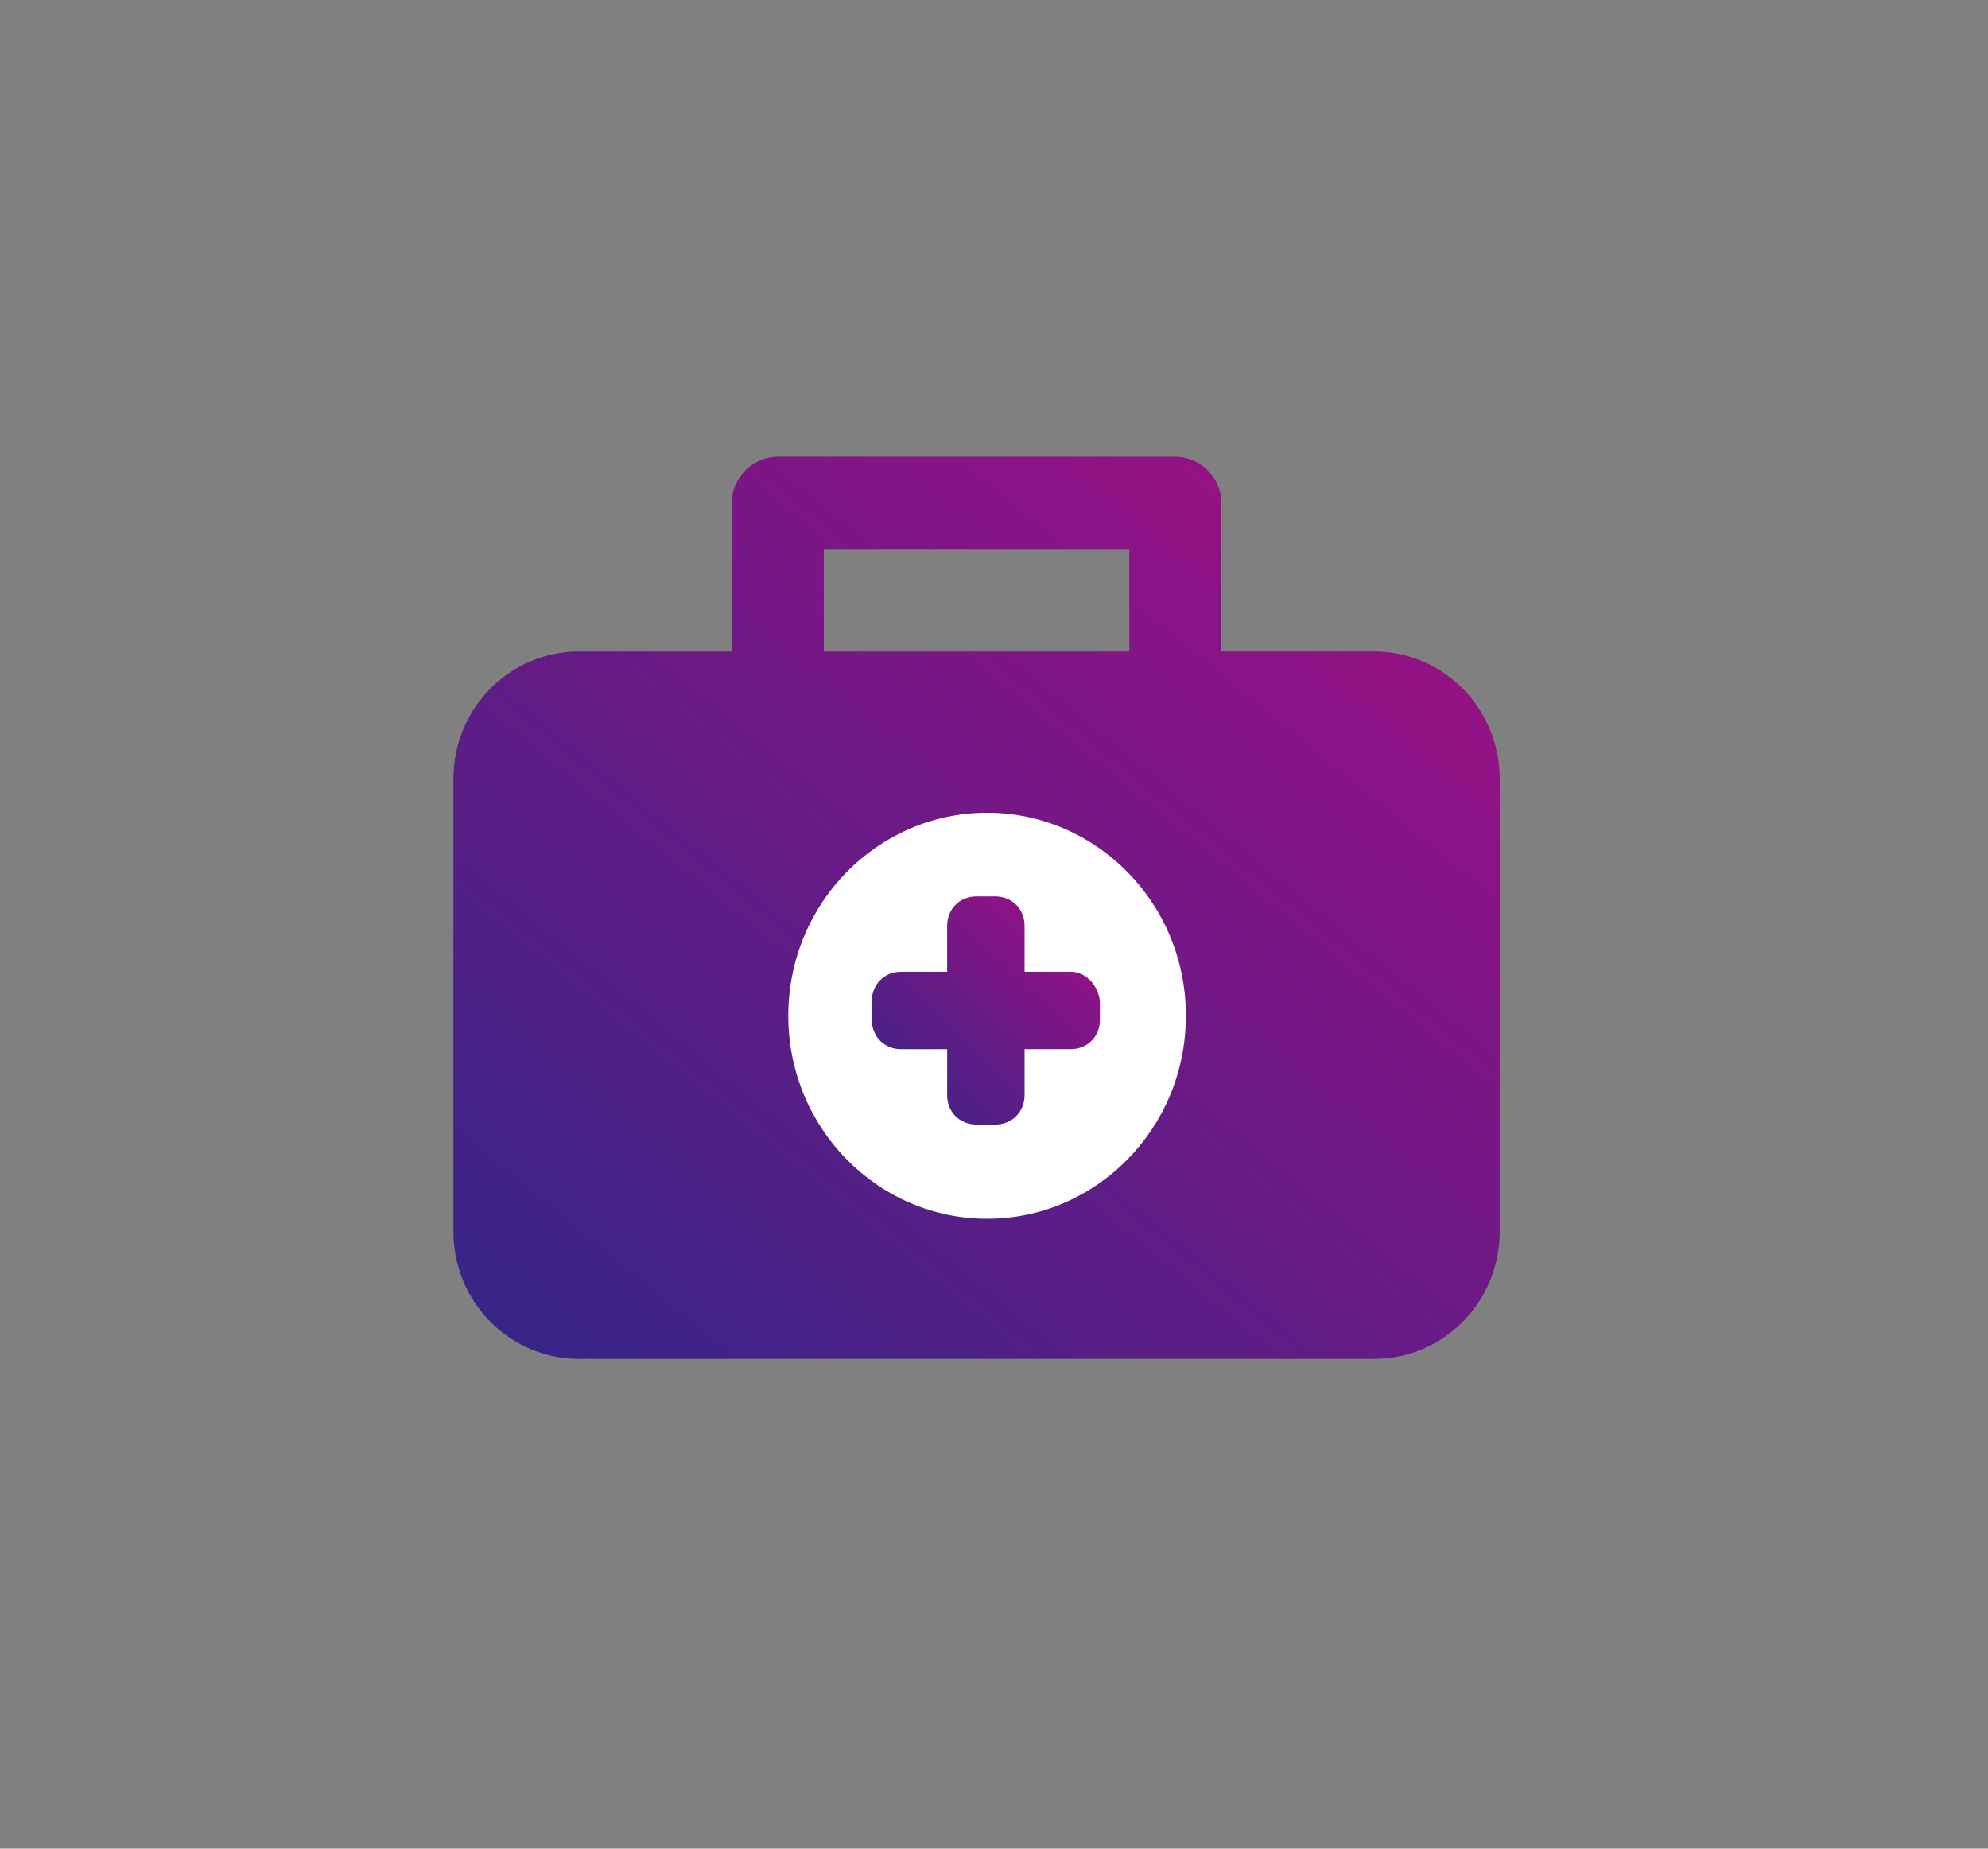 <svg width="57" height="53" viewBox="0 0 57 53" fill="none" xmlns="http://www.w3.org/2000/svg">
<rect x="0" y="0" width="57" height="53" fill="#808080" stroke="none"/>
<path d="M23.62 15.738V18.678H20.98V14.418C20.98 13.698 21.58 13.098 22.3 13.098H33.7C34.42 13.098 35.02 13.698 35.02 14.418V18.678H32.38V15.738H23.62ZM39.4 18.678C41.38 18.678 43 20.298 43 22.338V35.298C43 37.338 41.38 38.958 39.4 38.958H16.6C14.62 38.958 13 37.338 13 35.298V22.338C13 20.298 14.62 18.678 16.6 18.678H39.4Z" fill="url(#paint0_linear_1_12)"/>
<path d="M28.302 34.941C25.182 34.941 22.602 32.361 22.602 29.121C22.602 25.881 25.182 23.301 28.302 23.301C31.422 23.301 34.002 25.881 34.002 29.121C34.002 32.361 31.422 34.941 28.302 34.941Z" fill="white"/>
<path d="M30.697 27.86H29.377V26.54C29.377 26.06 29.017 25.7 28.537 25.7H27.997C27.517 25.7 27.157 26.06 27.157 26.54V27.86H25.837C25.357 27.86 24.997 28.22 24.997 28.7V29.24C24.997 29.72 25.357 30.08 25.837 30.08H27.157V31.4C27.157 31.88 27.517 32.24 27.997 32.24H28.537C29.017 32.24 29.377 31.88 29.377 31.4V30.08H30.697C31.177 30.08 31.537 29.72 31.537 29.24V28.7C31.477 28.22 31.117 27.86 30.697 27.86V27.86Z" fill="url(#paint1_linear_1_12)"/>
<defs>
<linearGradient id="paint0_linear_1_12" x1="13.241" y1="38.958" x2="37.751" y2="8.955" gradientUnits="userSpaceOnUse">
<stop stop-color="#332687"/>
<stop offset="1" stop-color="#A40E84"/>
</linearGradient>
<linearGradient id="paint1_linear_1_12" x1="25.05" y1="32.24" x2="31.366" y2="25.574" gradientUnits="userSpaceOnUse">
<stop stop-color="#332687"/>
<stop offset="1" stop-color="#A40E84"/>
</linearGradient>
</defs>
</svg>
